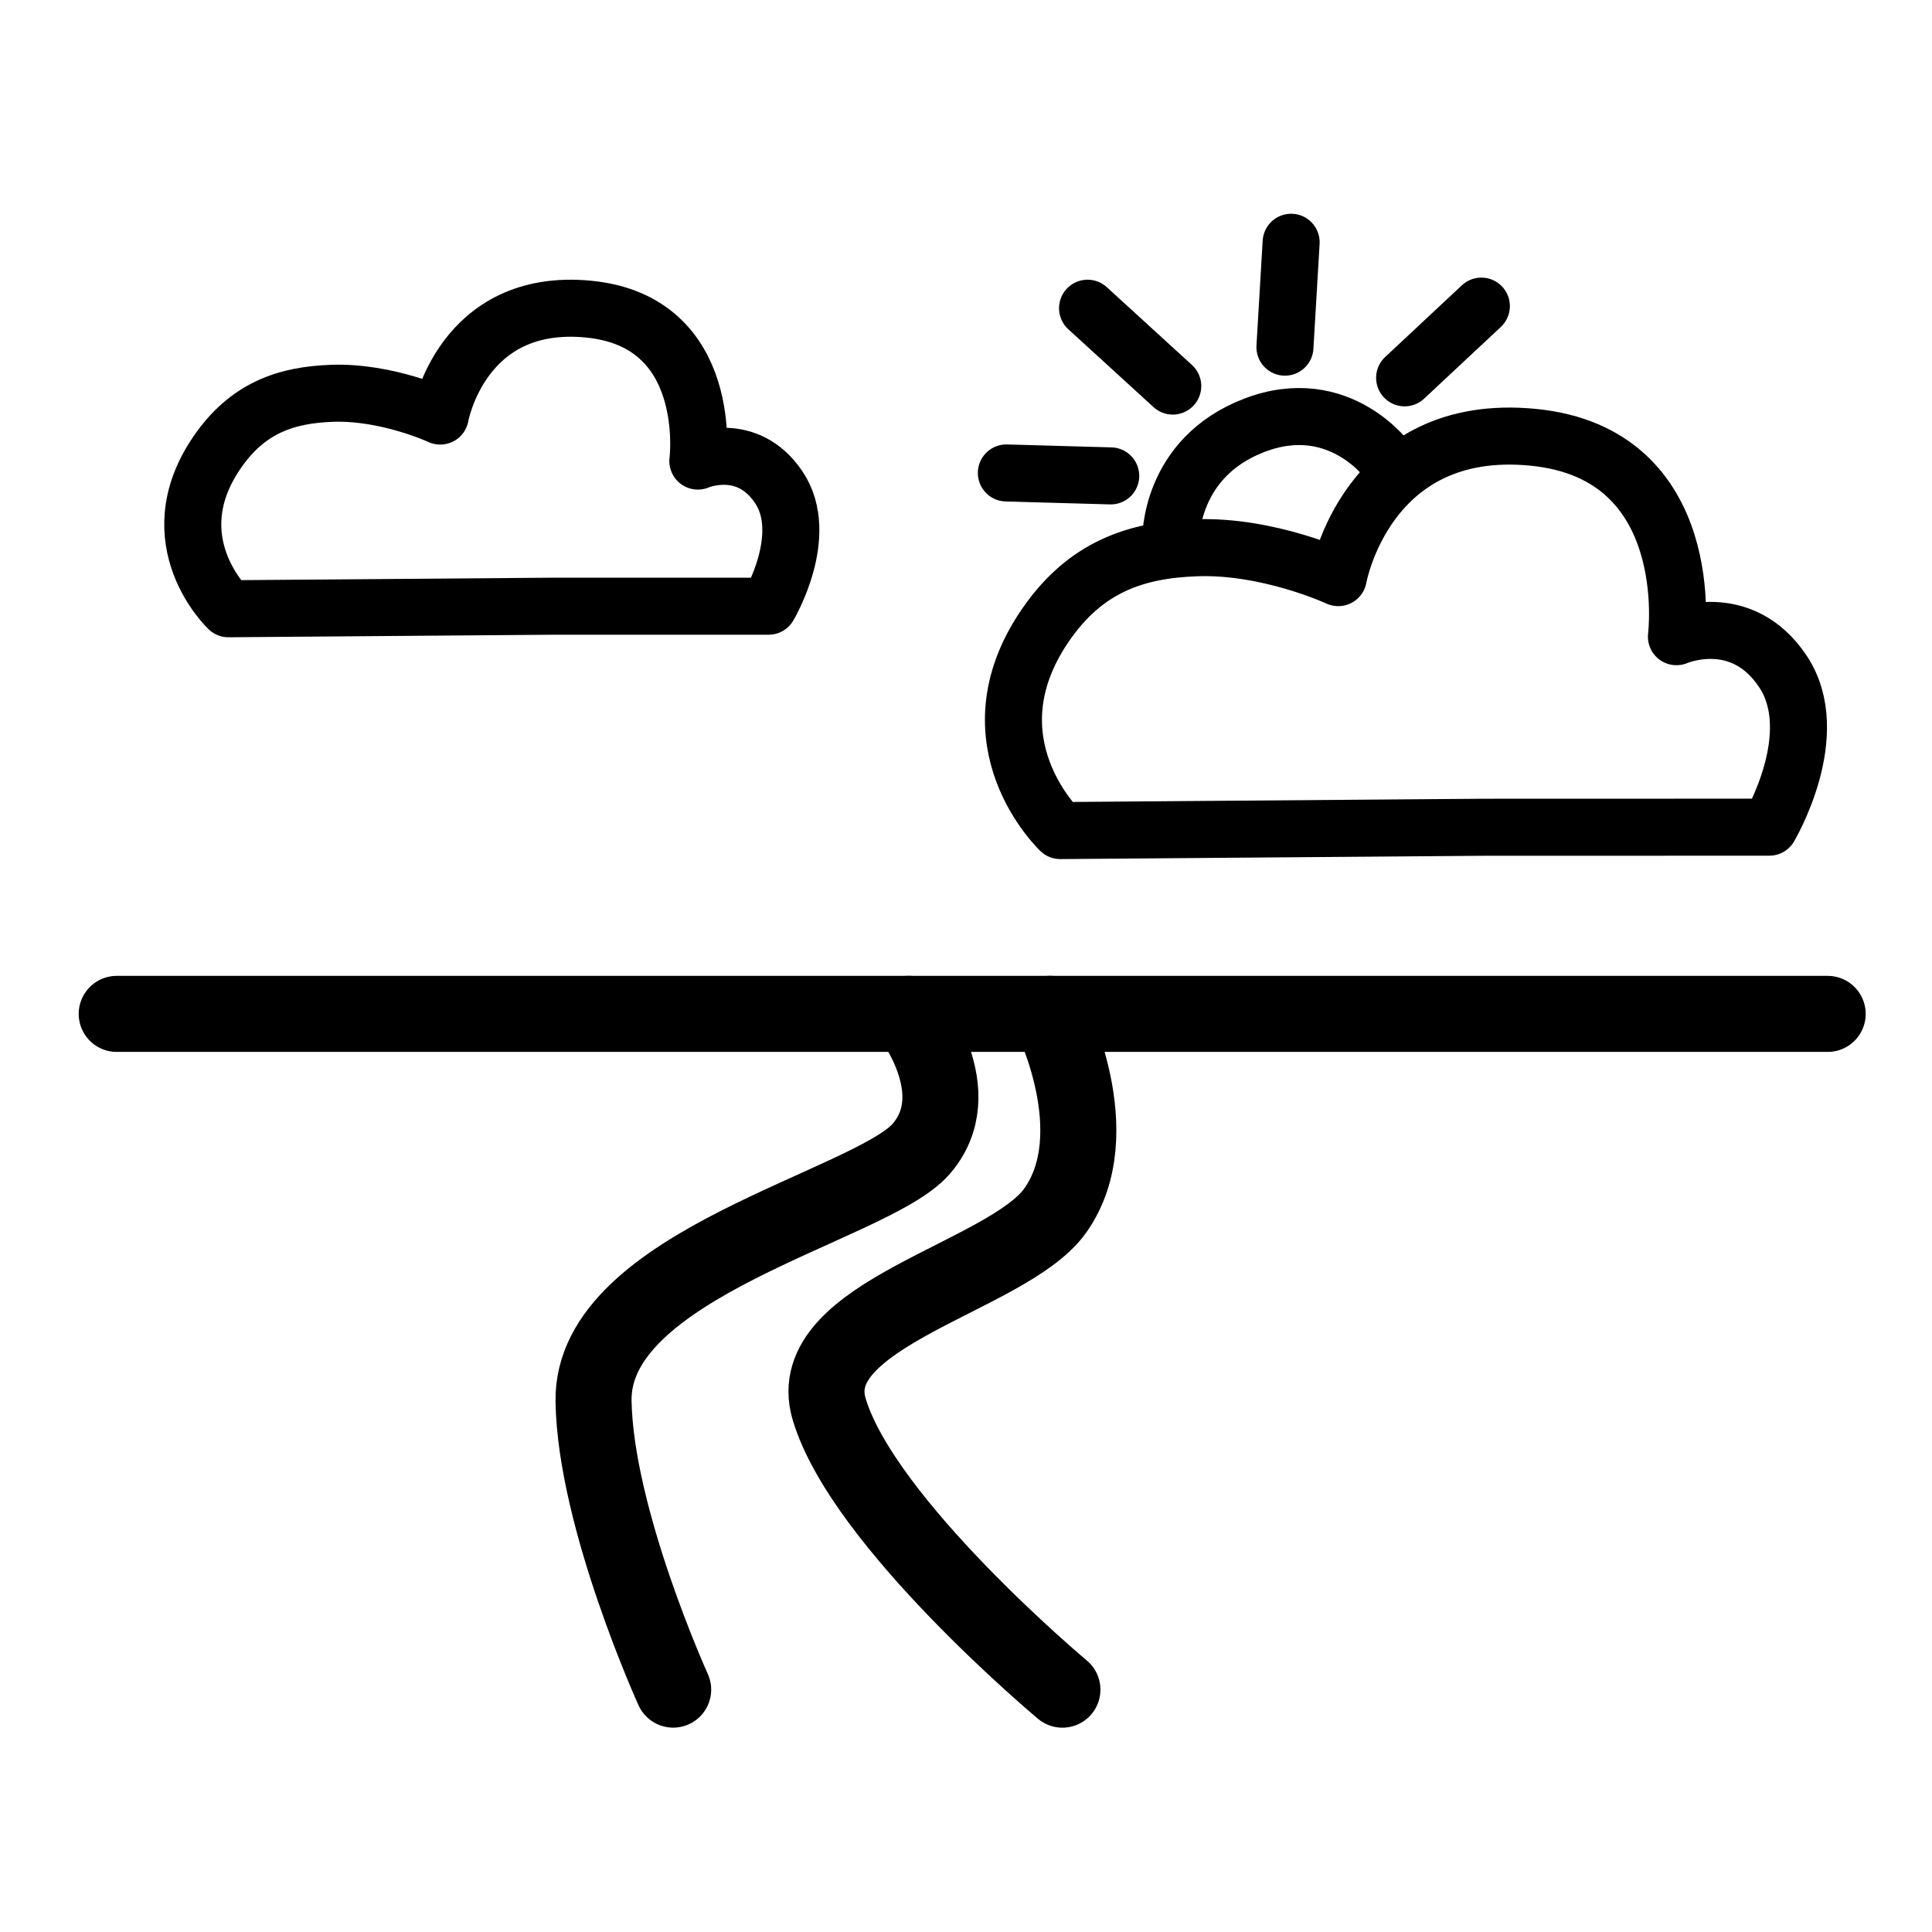 <?xml version="1.0" encoding="UTF-8"?>
<!-- The Best Svg Icon site in the world: iconSvg.co, Visit us! https://iconsvg.co -->
<svg width="800px" height="800px" version="1.1" viewBox="144 144 512 512" xmlns="http://www.w3.org/2000/svg">
 <g fill="none" stroke="#000000" stroke-linejoin="round" stroke-miterlimit="10">
  <path transform="matrix(5.038 0 0 5.038 148.09 148.09)" d="m95.328 52.521h-90" stroke-linecap="round" stroke-width="4"/>
  <path transform="matrix(5.038 0 0 5.038 148.09 148.09)" d="m54.419 52.521s3.159 6.264 0.284 10.336c-2.479 3.514-13.385 5.432-11.902 10.445 1.771 5.99 12.272 14.766 12.272 14.766" stroke-linecap="round" stroke-width="4"/>
  <path transform="matrix(5.038 0 0 5.038 148.09 148.09)" d="m46.999 52.521s3.257 4.102 0.639 7.109c-2.618 3.008-17.345 6.016-17.228 13.262 0.1 6.172 4.188 15.174 4.188 15.174" stroke-linecap="round" stroke-width="4"/>
  <path transform="matrix(5.038 0 0 5.038 148.09 148.09)" d="m77.216 42.704-22.257 0.174s-4.955-4.672-0.805-10.765c2.123-3.116 4.789-3.997 7.961-4.111 3.8-0.135 7.47 1.571 7.47 1.571s1.453-8.234 10.235-7.384c8.785 0.85 7.552 10.491 7.552 10.491s3.392-1.479 5.596 1.82c2.205 3.3-0.708 8.2-0.708 8.2z" stroke-width="3"/>
  <path transform="matrix(5.038 0 0 5.038 148.09 148.09)" d="m28.16 31.077-16.957 0.133s-3.775-3.56-0.612-8.201c1.617-2.374 3.648-3.045 6.064-3.132 2.895-0.103 5.691 1.197 5.691 1.197s1.107-6.273 7.799-5.625c6.692 0.648 5.752 7.993 5.752 7.993s2.584-1.127 4.263 1.387c1.68 2.515-0.539 6.247-0.539 6.247z" stroke-width="3"/>
  <path transform="matrix(5.038 0 0 5.038 148.09 148.09)" d="m56.396 15.401 4.482 4.095" stroke-linecap="round" stroke-width="3"/>
  <path transform="matrix(5.038 0 0 5.038 148.09 148.09)" d="m67.105 11.932-0.326 5.517" stroke-linecap="round" stroke-width="3"/>
  <path transform="matrix(5.038 0 0 5.038 148.09 148.09)" d="m77.111 15.291-4.036 3.772" stroke-linecap="round" stroke-width="3"/>
  <path transform="matrix(5.038 0 0 5.038 148.09 148.09)" d="m52.125 24.067 5.49 0.154" stroke-linecap="round" stroke-width="3"/>
  <path transform="matrix(5.038 0 0 5.038 148.09 148.09)" d="m60.777 27.544s-0.082-4.266 4.384-5.981c4.53-1.74 7.116 1.975 7.116 1.975" stroke-linecap="round" stroke-width="3"/>
 </g>
</svg>